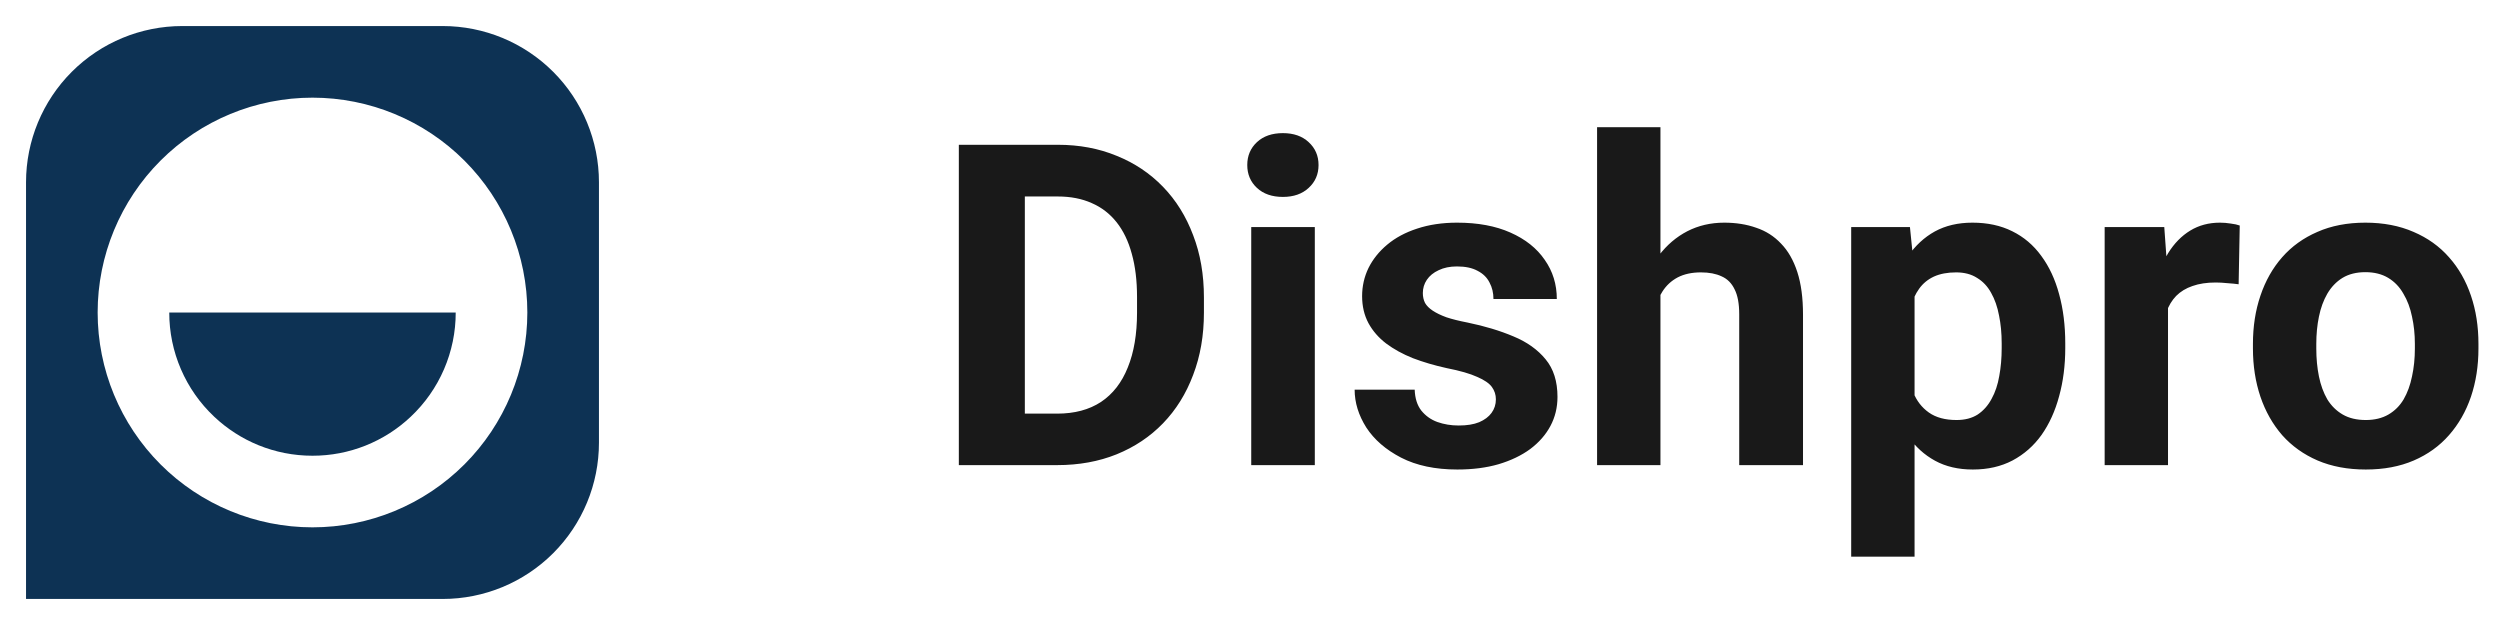 <?xml version="1.0" encoding="UTF-8"?> <svg xmlns="http://www.w3.org/2000/svg" width="172" height="43" viewBox="0 0 172 43" fill="none"> <path d="M72.734 32H67.936L67.966 28.458H72.734C73.925 28.458 74.929 28.191 75.746 27.656C76.564 27.111 77.179 26.319 77.593 25.279C78.017 24.24 78.228 22.984 78.228 21.51V20.436C78.228 19.305 78.107 18.311 77.865 17.454C77.633 16.596 77.285 15.874 76.821 15.289C76.357 14.704 75.787 14.265 75.11 13.972C74.434 13.669 73.657 13.518 72.779 13.518H67.845V9.961H72.779C74.253 9.961 75.6 10.213 76.821 10.718C78.052 11.212 79.117 11.924 80.015 12.852C80.913 13.78 81.604 14.89 82.088 16.182C82.583 17.464 82.83 18.892 82.83 20.466V21.51C82.83 23.074 82.583 24.502 82.088 25.794C81.604 27.086 80.913 28.196 80.015 29.124C79.127 30.042 78.062 30.754 76.821 31.258C75.59 31.753 74.227 32 72.734 32ZM70.509 9.961V32H65.968V9.961H70.509ZM90.459 15.622V32H86.085V15.622H90.459ZM85.812 11.354C85.812 10.718 86.034 10.193 86.478 9.779C86.922 9.366 87.517 9.159 88.264 9.159C89.001 9.159 89.591 9.366 90.035 9.779C90.489 10.193 90.716 10.718 90.716 11.354C90.716 11.989 90.489 12.514 90.035 12.928C89.591 13.341 89.001 13.548 88.264 13.548C87.517 13.548 86.922 13.341 86.478 12.928C86.034 12.514 85.812 11.989 85.812 11.354ZM102.917 27.474C102.917 27.161 102.826 26.879 102.644 26.627C102.462 26.374 102.124 26.142 101.63 25.93C101.146 25.708 100.444 25.506 99.526 25.325C98.698 25.143 97.926 24.916 97.21 24.644C96.504 24.361 95.888 24.023 95.363 23.629C94.849 23.236 94.445 22.772 94.152 22.237C93.86 21.692 93.713 21.071 93.713 20.375C93.713 19.689 93.86 19.043 94.152 18.438C94.455 17.832 94.884 17.297 95.439 16.833C96.004 16.359 96.69 15.99 97.498 15.728C98.315 15.456 99.233 15.319 100.252 15.319C101.675 15.319 102.896 15.546 103.916 16C104.945 16.455 105.732 17.08 106.277 17.877C106.832 18.665 107.109 19.563 107.109 20.572H102.75C102.75 20.148 102.659 19.77 102.478 19.436C102.306 19.093 102.034 18.826 101.66 18.634C101.297 18.433 100.823 18.331 100.237 18.331C99.753 18.331 99.334 18.417 98.981 18.589C98.628 18.75 98.355 18.972 98.164 19.255C97.982 19.527 97.891 19.83 97.891 20.163C97.891 20.415 97.942 20.642 98.043 20.844C98.153 21.036 98.33 21.213 98.572 21.374C98.814 21.535 99.127 21.687 99.511 21.828C99.904 21.959 100.389 22.08 100.964 22.191C102.145 22.434 103.199 22.752 104.127 23.145C105.056 23.529 105.792 24.053 106.337 24.719C106.882 25.375 107.155 26.238 107.155 27.308C107.155 28.034 106.993 28.7 106.67 29.306C106.347 29.911 105.883 30.441 105.278 30.895C104.672 31.339 103.946 31.687 103.098 31.939C102.261 32.182 101.317 32.303 100.268 32.303C98.744 32.303 97.452 32.03 96.393 31.485C95.343 30.94 94.546 30.249 94.001 29.412C93.466 28.564 93.199 27.696 93.199 26.808H97.331C97.351 27.404 97.503 27.883 97.785 28.246C98.078 28.609 98.446 28.872 98.89 29.033C99.344 29.195 99.834 29.275 100.358 29.275C100.924 29.275 101.393 29.2 101.766 29.048C102.139 28.887 102.422 28.675 102.614 28.413C102.816 28.14 102.917 27.827 102.917 27.474ZM114.239 8.75V32H109.879V8.75H114.239ZM113.618 23.236H112.422C112.432 22.096 112.584 21.046 112.876 20.087C113.169 19.119 113.588 18.281 114.133 17.575C114.678 16.858 115.329 16.303 116.085 15.91C116.852 15.516 117.7 15.319 118.628 15.319C119.436 15.319 120.167 15.435 120.823 15.668C121.489 15.889 122.059 16.253 122.534 16.757C123.018 17.252 123.391 17.903 123.654 18.71C123.916 19.517 124.047 20.496 124.047 21.646V32H119.658V21.616C119.658 20.89 119.552 20.32 119.34 19.906C119.138 19.482 118.84 19.184 118.447 19.013C118.063 18.831 117.589 18.74 117.024 18.74C116.398 18.74 115.863 18.856 115.419 19.088C114.986 19.32 114.637 19.643 114.375 20.057C114.113 20.461 113.921 20.935 113.8 21.48C113.679 22.025 113.618 22.61 113.618 23.236ZM131.722 18.77V38.297H127.362V15.622H131.404L131.722 18.77ZM142.09 23.629V23.947C142.09 25.138 141.949 26.243 141.667 27.262C141.394 28.281 140.99 29.169 140.456 29.926C139.921 30.673 139.255 31.258 138.458 31.682C137.67 32.096 136.762 32.303 135.733 32.303C134.734 32.303 133.866 32.101 133.129 31.697C132.393 31.294 131.772 30.729 131.268 30.002C130.773 29.265 130.375 28.413 130.072 27.444C129.769 26.475 129.537 25.436 129.375 24.326V23.493C129.537 22.302 129.769 21.213 130.072 20.224C130.375 19.225 130.773 18.362 131.268 17.635C131.772 16.899 132.388 16.328 133.114 15.925C133.851 15.521 134.714 15.319 135.703 15.319C136.742 15.319 137.655 15.516 138.442 15.91C139.24 16.303 139.906 16.868 140.44 17.605C140.985 18.342 141.394 19.22 141.667 20.239C141.949 21.258 142.09 22.388 142.09 23.629ZM137.716 23.947V23.629C137.716 22.933 137.655 22.292 137.534 21.707C137.423 21.112 137.242 20.592 136.989 20.148C136.747 19.704 136.424 19.361 136.021 19.119C135.627 18.866 135.148 18.74 134.583 18.74C133.987 18.74 133.478 18.836 133.054 19.028C132.64 19.22 132.302 19.497 132.04 19.86C131.777 20.224 131.58 20.658 131.449 21.162C131.318 21.667 131.237 22.237 131.207 22.873V24.977C131.257 25.723 131.399 26.394 131.631 26.99C131.863 27.575 132.221 28.039 132.706 28.382C133.19 28.725 133.826 28.897 134.613 28.897C135.188 28.897 135.672 28.771 136.066 28.519C136.459 28.256 136.777 27.898 137.02 27.444C137.272 26.99 137.448 26.465 137.549 25.87C137.66 25.274 137.716 24.634 137.716 23.947ZM149.159 19.194V32H144.8V15.622H148.902L149.159 19.194ZM154.094 15.516L154.018 19.558C153.806 19.527 153.549 19.502 153.246 19.482C152.953 19.452 152.686 19.436 152.444 19.436C151.828 19.436 151.293 19.517 150.839 19.679C150.395 19.83 150.022 20.057 149.719 20.36C149.427 20.663 149.205 21.031 149.053 21.465C148.912 21.899 148.831 22.393 148.811 22.948L147.933 22.676C147.933 21.616 148.039 20.642 148.251 19.754C148.463 18.856 148.771 18.074 149.174 17.408C149.588 16.742 150.093 16.227 150.688 15.864C151.283 15.501 151.965 15.319 152.731 15.319C152.974 15.319 153.221 15.339 153.473 15.38C153.725 15.41 153.932 15.456 154.094 15.516ZM155.002 23.977V23.66C155.002 22.459 155.174 21.354 155.517 20.345C155.86 19.326 156.359 18.442 157.015 17.696C157.671 16.949 158.478 16.369 159.437 15.955C160.396 15.531 161.496 15.319 162.737 15.319C163.978 15.319 165.083 15.531 166.052 15.955C167.021 16.369 167.833 16.949 168.489 17.696C169.155 18.442 169.659 19.326 170.002 20.345C170.346 21.354 170.517 22.459 170.517 23.66V23.977C170.517 25.168 170.346 26.273 170.002 27.293C169.659 28.302 169.155 29.185 168.489 29.941C167.833 30.688 167.026 31.268 166.067 31.682C165.108 32.096 164.008 32.303 162.767 32.303C161.526 32.303 160.421 32.096 159.452 31.682C158.493 31.268 157.681 30.688 157.015 29.941C156.359 29.185 155.86 28.302 155.517 27.293C155.174 26.273 155.002 25.168 155.002 23.977ZM159.361 23.66V23.977C159.361 24.664 159.422 25.305 159.543 25.9C159.664 26.495 159.856 27.02 160.118 27.474C160.391 27.918 160.744 28.266 161.178 28.519C161.612 28.771 162.141 28.897 162.767 28.897C163.373 28.897 163.892 28.771 164.326 28.519C164.76 28.266 165.108 27.918 165.371 27.474C165.633 27.02 165.825 26.495 165.946 25.9C166.077 25.305 166.143 24.664 166.143 23.977V23.66C166.143 22.994 166.077 22.368 165.946 21.783C165.825 21.187 165.628 20.663 165.355 20.209C165.093 19.744 164.745 19.381 164.311 19.119C163.877 18.856 163.352 18.725 162.737 18.725C162.121 18.725 161.597 18.856 161.163 19.119C160.739 19.381 160.391 19.744 160.118 20.209C159.856 20.663 159.664 21.187 159.543 21.783C159.422 22.368 159.361 22.994 159.361 23.66Z" fill="#191919"></path> <path d="M31.353 21.5C31.355 22.842 31.081 24.171 30.549 25.403C30.018 26.636 29.239 27.747 28.262 28.667C26.435 30.396 24.014 31.358 21.499 31.354C18.881 31.354 16.5 30.333 14.735 28.667C13.758 27.747 12.979 26.636 12.448 25.403C11.916 24.171 11.643 22.842 11.645 21.5H31.353Z" fill="#0D3254"></path> <path fill-rule="evenodd" clip-rule="evenodd" d="M1.791 12.542C1.791 9.691 2.924 6.956 4.94 4.94C6.956 2.924 9.69 1.792 12.541 1.792H30.458C33.309 1.792 36.043 2.924 38.059 4.94C40.075 6.956 41.208 9.691 41.208 12.542V30.458C41.208 33.309 40.075 36.044 38.059 38.06C36.043 40.076 33.309 41.208 30.458 41.208H1.791V12.542ZM6.718 21.5C6.718 17.58 8.275 13.82 11.047 11.048C13.819 8.276 17.579 6.719 21.499 6.719C25.42 6.719 29.179 8.276 31.951 11.048C34.723 13.82 36.281 17.58 36.281 21.5C36.281 25.42 34.723 29.18 31.951 31.952C29.179 34.724 25.42 36.281 21.499 36.281C17.579 36.281 13.819 34.724 11.047 31.952C8.275 29.18 6.718 25.42 6.718 21.5Z" fill="#0D3254"></path> </svg> 